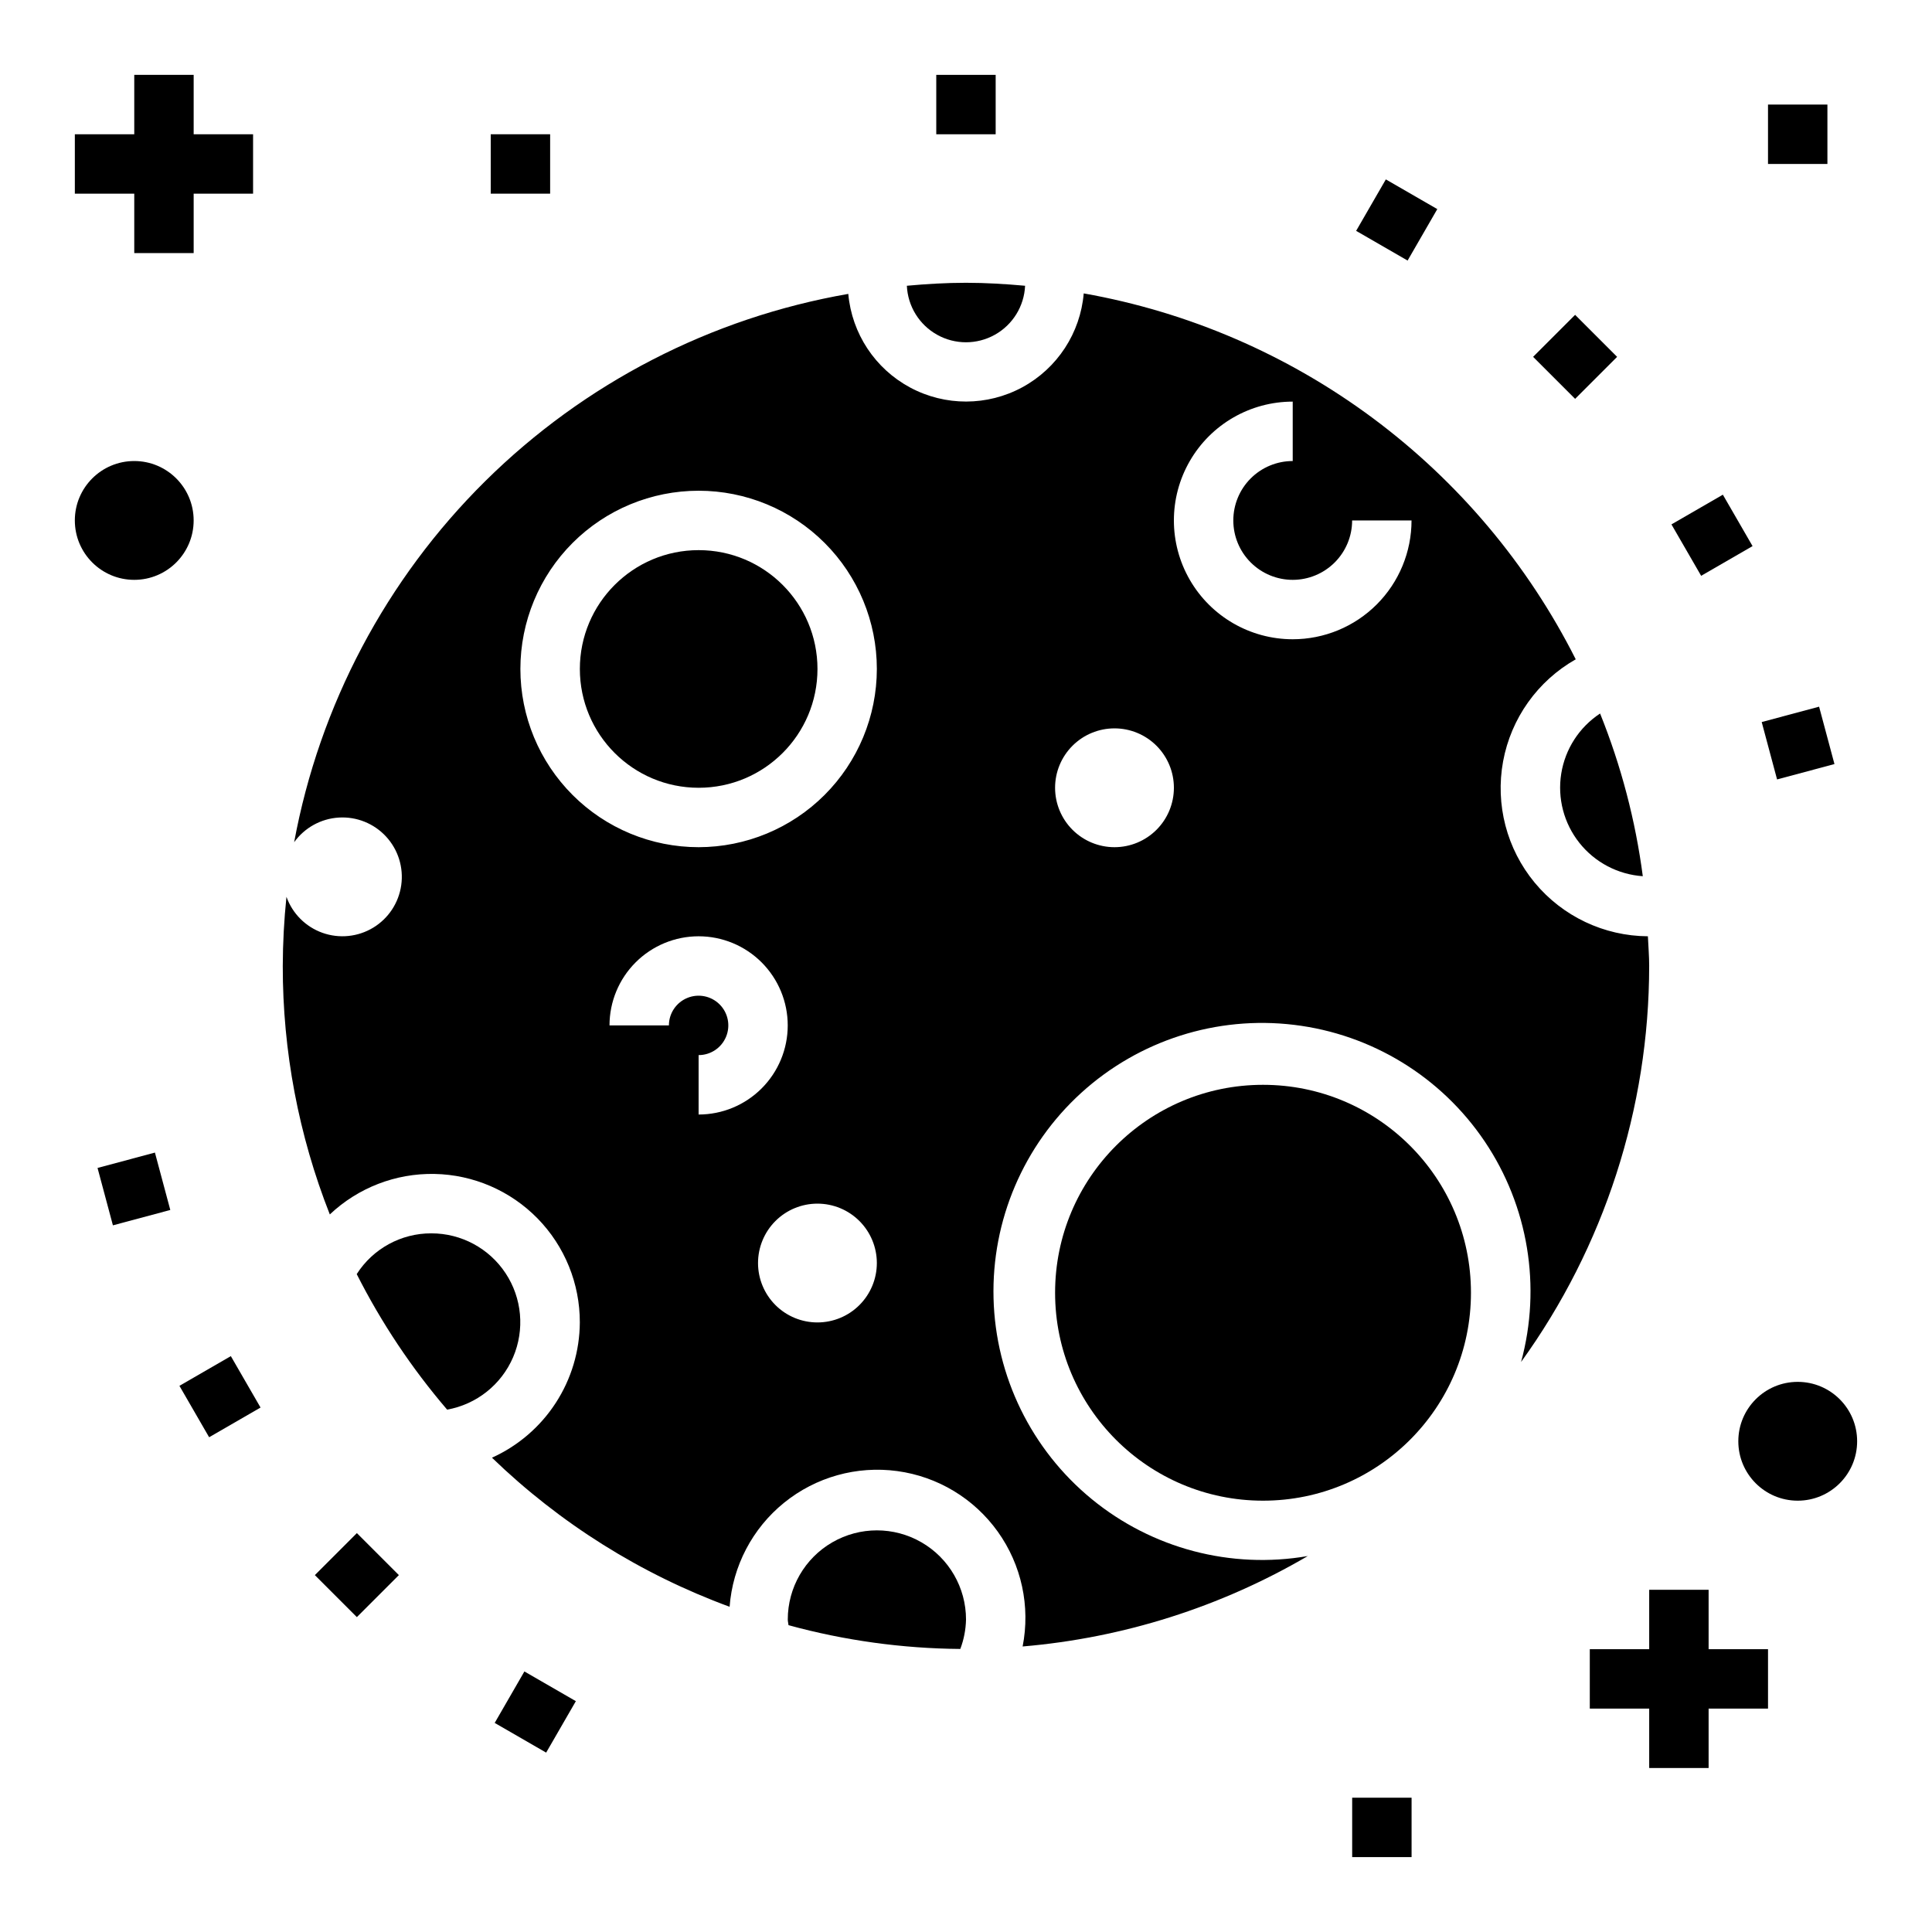 <?xml version="1.0" encoding="UTF-8"?>
<!-- Uploaded to: ICON Repo, www.svgrepo.com, Generator: ICON Repo Mixer Tools -->
<svg fill="#000000" width="800px" height="800px" version="1.1" viewBox="144 144 512 512" xmlns="http://www.w3.org/2000/svg">
 <g>
  <path d="m533.82 486.59c0 30.434-24.672 55.105-55.105 55.105s-55.105-24.672-55.105-55.105 24.672-55.102 55.105-55.102 55.105 24.668 55.105 55.102"/>
  <path d="m360.64 321.28c0 17.391-14.098 31.488-31.488 31.488-17.387 0-31.484-14.098-31.484-31.488s14.098-31.488 31.484-31.488c17.391 0 31.488 14.098 31.488 31.488"/>
  <path d="m352.77 573.18c0 0.551 0.156 0.992 0.195 1.512h0.004c14.836 4.059 30.141 6.176 45.523 6.297 0.945-2.496 1.457-5.141 1.512-7.809 0-8.438-4.504-16.234-11.809-20.453-7.309-4.219-16.309-4.219-23.617 0-7.309 4.219-11.809 12.016-11.809 20.453z"/>
  <path d="m581.05 400c0-2.66-0.227-5.266-0.34-7.871v-0.004c-11.609-0.066-22.598-5.273-30.004-14.215-7.406-8.945-10.469-20.711-8.371-32.133 2.102-11.422 9.152-21.324 19.254-27.051-12.703-25.184-31.102-47.059-53.738-63.891-22.633-16.836-48.879-28.16-76.652-33.082-0.891 10.504-7.008 19.855-16.277 24.879-9.27 5.023-20.441 5.047-29.73 0.062-9.293-4.984-15.449-14.309-16.387-24.809-36.387 6.328-69.961 23.648-96.215 49.625-26.25 25.977-43.922 59.367-50.637 95.684 2.758-3.84 7.098-6.242 11.816-6.531 4.719-0.293 9.32 1.551 12.531 5.023 3.211 3.473 4.691 8.203 4.031 12.887-0.66 4.684-3.387 8.82-7.434 11.27s-8.977 2.949-13.434 1.367c-4.457-1.586-7.961-5.094-9.551-9.547-0.633 6.09-0.957 12.211-0.977 18.336-0.027 22.535 4.203 44.875 12.469 65.84 7.484-7.078 17.445-10.934 27.746-10.734 10.297 0.199 20.105 4.438 27.309 11.797 7.203 7.363 11.223 17.262 11.199 27.559-0.043 7.578-2.258 14.98-6.387 21.336-4.125 6.352-9.988 11.387-16.895 14.508 18.016 17.406 39.465 30.863 62.977 39.508 0.809-10.785 6.031-20.766 14.438-27.574 8.406-6.809 19.254-9.844 29.973-8.391 10.719 1.449 20.367 7.262 26.66 16.062 6.293 8.801 8.672 19.805 6.582 30.422 26.66-2.262 52.477-10.449 75.57-23.965-20.375 3.527-41.273-1.98-57.262-15.094-15.988-13.109-25.484-32.527-26.016-53.195-0.531-20.672 7.953-40.551 23.246-54.465 15.293-13.914 35.883-20.492 56.41-18.016 20.531 2.473 38.965 13.754 50.516 30.906 11.547 17.152 15.062 38.477 9.633 58.43 22.055-30.547 33.93-67.262 33.945-104.93zm-251.91 39.359v-15.746c3.188 0 6.055-1.918 7.273-4.859s0.547-6.328-1.707-8.578c-2.25-2.25-5.637-2.926-8.578-1.707-2.941 1.219-4.859 4.09-4.859 7.273h-15.742c0-6.262 2.488-12.27 6.918-16.699 4.426-4.43 10.434-6.918 16.695-6.918 6.266 0 12.273 2.488 16.699 6.918 4.43 4.43 6.918 10.438 6.918 16.699 0 6.266-2.488 12.27-6.918 16.699-4.426 4.43-10.434 6.918-16.699 6.918zm31.488 55.105v-0.004c-4.176 0-8.18-1.656-11.133-4.609-2.949-2.953-4.609-6.957-4.609-11.133s1.66-8.18 4.609-11.133c2.953-2.953 6.957-4.609 11.133-4.609s8.184 1.656 11.133 4.609c2.953 2.953 4.613 6.957 4.613 11.133s-1.66 8.18-4.613 11.133c-2.949 2.953-6.957 4.609-11.133 4.609zm-31.488-125.95c-12.523 0-24.539-4.977-33.395-13.836-8.859-8.855-13.836-20.871-13.836-33.398s4.977-24.539 13.836-33.398c8.855-8.855 20.871-13.832 33.395-13.832 12.527 0 24.543 4.977 33.398 13.832 8.859 8.859 13.836 20.871 13.836 33.398-0.012 12.523-4.992 24.531-13.848 33.387-8.855 8.855-20.863 13.832-33.387 13.848zm110.21 0h0.004c-4.176 0-8.18-1.66-11.133-4.613-2.953-2.953-4.613-6.957-4.613-11.133s1.66-8.18 4.613-11.133c2.953-2.953 6.957-4.609 11.133-4.609s8.18 1.656 11.133 4.609c2.953 2.953 4.609 6.957 4.609 11.133s-1.656 8.18-4.609 11.133c-2.953 2.953-6.957 4.613-11.133 4.613zm47.23-55.105h0.004c-11.25 0-21.645-6-27.27-15.742-5.625-9.746-5.625-21.746 0-31.488 5.625-9.742 16.02-15.746 27.27-15.746v15.746c-4.176 0-8.18 1.656-11.133 4.609s-4.609 6.957-4.609 11.133 1.656 8.18 4.609 11.133 6.957 4.613 11.133 4.613c4.176 0 8.18-1.66 11.133-4.613s4.613-6.957 4.613-11.133h15.742c0 8.352-3.316 16.359-9.223 22.266s-13.914 9.223-22.266 9.223z"/>
  <path d="m258.3 470.85c-8.004-0.023-15.461 4.051-19.766 10.801 6.519 12.887 14.566 24.949 23.961 35.918 7.797-1.398 14.367-6.621 17.488-13.902 3.117-7.281 2.367-15.645-2-22.25-4.367-6.609-11.762-10.582-19.684-10.566z"/>
  <path d="m579.36 376.22c-1.941-14.797-5.746-29.289-11.32-43.133-5.519 3.633-9.254 9.414-10.297 15.938-1.043 6.523 0.707 13.184 4.82 18.355 4.109 5.168 10.207 8.371 16.797 8.824z"/>
  <path d="m415.66 219.73c-5.172-0.465-10.391-0.789-15.664-0.789s-10.508 0.316-15.664 0.789h-0.004c0.246 5.43 3.281 10.344 8.031 12.992 4.746 2.648 10.523 2.648 15.273 0 4.746-2.648 7.785-7.562 8.027-12.992z"/>
  <path d="m503.39 205.18 7.871-13.637 13.637 7.871-7.871 13.637z"/>
  <path d="m550.29 238.57 11.133-11.133 11.133 11.133-11.133 11.133z"/>
  <path d="m586.95 282.97 13.625-7.871 7.871 13.625-13.625 7.871z"/>
  <path d="m610.87 335.35 15.207-4.074 4.074 15.207-15.207 4.074z"/>
  <path d="m275.1 600.59 7.871-13.637 13.637 7.871-7.871 13.637z"/>
  <path d="m227.44 561.42 11.133-11.133 11.133 11.133-11.133 11.133z"/>
  <path d="m191.55 511.26 13.625-7.871 7.871 13.625-13.625 7.871z"/>
  <path d="m169.85 453.52 15.207-4.074 4.074 15.207-15.207 4.074z"/>
  <path d="m179.58 211.07h15.742v-15.746h15.746v-15.742h-15.746v-15.746h-15.742v15.746h-15.746v15.742h15.746z"/>
  <path d="m596.8 565.31h-15.746v15.742h-15.742v15.746h15.742v15.742h15.746v-15.742h15.742v-15.746h-15.742z"/>
  <path d="m612.54 171.71h15.742v15.742h-15.742z"/>
  <path d="m274.05 179.58h15.742v15.742h-15.742z"/>
  <path d="m392.12 163.84h15.742v15.742h-15.742z"/>
  <path d="m502.34 620.41h15.742v15.742h-15.742z"/>
  <path d="m636.16 525.95c0 8.695-7.051 15.746-15.746 15.746-8.695 0-15.742-7.051-15.742-15.746 0-8.695 7.047-15.742 15.742-15.742 8.695 0 15.746 7.047 15.746 15.742"/>
  <path d="m195.32 281.92c0 8.695-7.047 15.746-15.742 15.746-8.695 0-15.746-7.051-15.746-15.746 0-8.695 7.051-15.742 15.746-15.742 8.695 0 15.742 7.047 15.742 15.742"/>
 </g>
</svg>